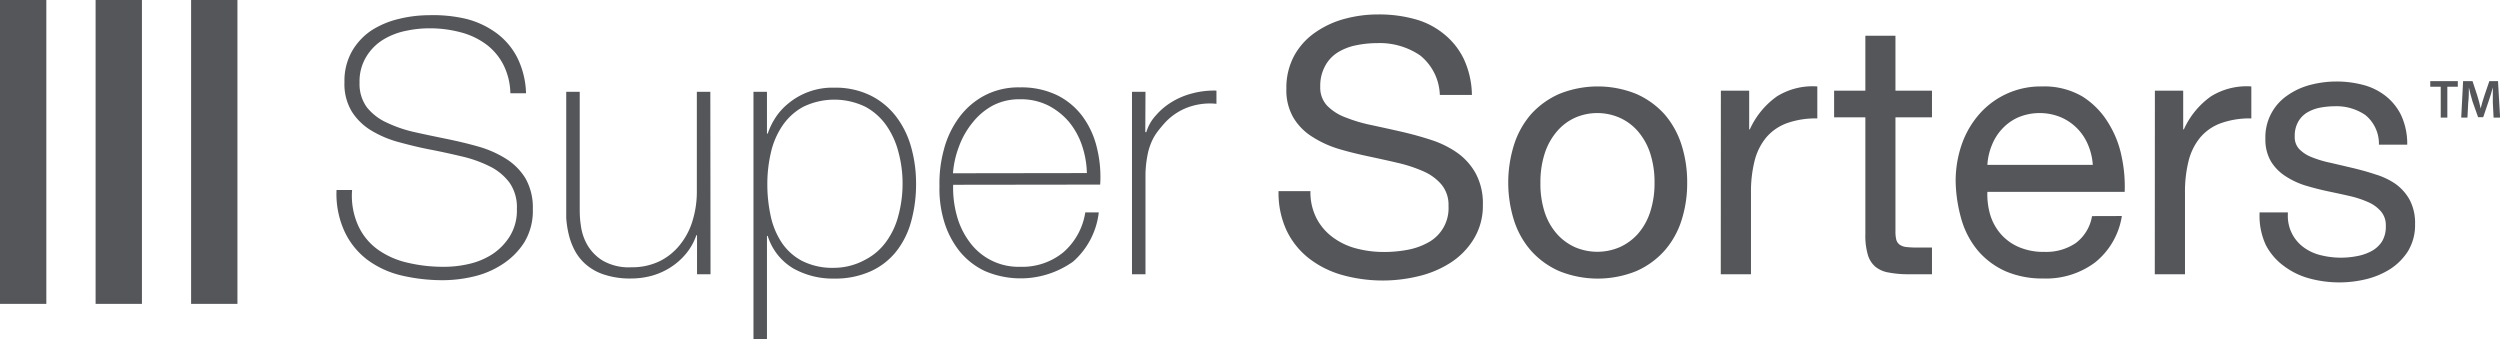 <svg xmlns="http://www.w3.org/2000/svg" viewBox="0 0 264.91 35.97"><defs><style>.cls-1{fill:#54565a;}</style></defs><title>Asset 105</title><g id="Layer_2" data-name="Layer 2"><g id="Layer_1-2" data-name="Layer 1"><g id="Super_Sorters" data-name="Super Sorters"><path class="cls-1" d="M54.08,9.88a7,7,0,0,0-.73-3,6.27,6.27,0,0,0-1.78-2.14,7.83,7.83,0,0,0-2.69-1.3A12.69,12.69,0,0,0,45.47,3a11.82,11.82,0,0,0-2.42.26,7.48,7.48,0,0,0-2.41.92A5.4,5.4,0,0,0,38.82,6a5,5,0,0,0-.72,2.76,4.18,4.18,0,0,0,.79,2.63A5.74,5.74,0,0,0,41,13a13.78,13.78,0,0,0,2.93,1c1.11.25,2.22.48,3.35.71s2.28.5,3.37.81a11.3,11.3,0,0,1,2.93,1.28,6.39,6.39,0,0,1,2.09,2.08,6.25,6.25,0,0,1,.79,3.28,6.41,6.41,0,0,1-.91,3.53A7.65,7.65,0,0,1,53.24,28a9.44,9.44,0,0,1-3.05,1.3,14.07,14.07,0,0,1-3.21.39,19,19,0,0,1-4.44-.5,9.9,9.9,0,0,1-3.61-1.66,8,8,0,0,1-2.42-3,9.53,9.53,0,0,1-.85-4.4h1.65a7.69,7.69,0,0,0,.63,3.74A6.41,6.41,0,0,0,40,26.42a8.75,8.75,0,0,0,3.16,1.41,16.15,16.15,0,0,0,3.8.44A11.46,11.46,0,0,0,49.55,28a7.75,7.75,0,0,0,2.52-1A6.15,6.15,0,0,0,54,25.07a5.18,5.18,0,0,0,.77-2.93A4.54,4.54,0,0,0,54,19.37a5.82,5.82,0,0,0-2.08-1.73A13.37,13.37,0,0,0,49,16.59c-1.09-.26-2.21-.51-3.36-.73s-2.25-.49-3.35-.79a11.28,11.28,0,0,1-2.93-1.23,6.26,6.26,0,0,1-2.07-2,5.65,5.65,0,0,1-.79-3.14,6.37,6.37,0,0,1,.81-3.29,6.67,6.67,0,0,1,2.1-2.22A9.43,9.43,0,0,1,42.28,2a13.58,13.58,0,0,1,3.19-.39A15.34,15.34,0,0,1,49.4,2,9.3,9.3,0,0,1,52.6,3.5a7.46,7.46,0,0,1,2.2,2.58,9.05,9.05,0,0,1,.94,3.8Z"/><path class="cls-1" d="M75.29,29.06H73.86V24.92h-.07a6.26,6.26,0,0,1-1.07,1.93A7,7,0,0,1,71.1,28.3a7.33,7.33,0,0,1-2,.91,8.37,8.37,0,0,1-2.22.3A8.67,8.67,0,0,1,64,29.09,5.51,5.51,0,0,1,62.06,28a5.2,5.2,0,0,1-1.19-1.52,7.2,7.2,0,0,1-.62-1.71A10.2,10.2,0,0,1,60,23.09c0-.53,0-1,0-1.41V9.73h1.43V22c0,.5,0,1.11.11,1.82a5.57,5.57,0,0,0,.66,2.07,4.76,4.76,0,0,0,1.64,1.71,5.54,5.54,0,0,0,3.08.72,6.68,6.68,0,0,0,2.91-.61A6.28,6.28,0,0,0,72,26a7.4,7.4,0,0,0,1.37-2.56,10.51,10.51,0,0,0,.47-3.25V9.73h1.43Z"/><path class="cls-1" d="M81.27,14.16h.08a7.61,7.61,0,0,1,.75-1.58A6.44,6.44,0,0,1,83.49,11a7.31,7.31,0,0,1,4.89-1.71,8.44,8.44,0,0,1,3.85.82,7.75,7.75,0,0,1,2.71,2.22,9.49,9.49,0,0,1,1.6,3.23,14.09,14.09,0,0,1,.53,3.88,14.78,14.78,0,0,1-.53,4.06,8.82,8.82,0,0,1-1.6,3.18,7.29,7.29,0,0,1-2.71,2.08,9.15,9.15,0,0,1-3.85.76,8.56,8.56,0,0,1-4.29-1.06A6.11,6.11,0,0,1,81.35,25h-.08V36H79.84V9.73h1.43ZM91.63,27.55a6.29,6.29,0,0,0,2.26-1.92,8.13,8.13,0,0,0,1.31-2.8,12.93,12.93,0,0,0,.44-3.4,12.65,12.65,0,0,0-.42-3.25,8.75,8.75,0,0,0-1.28-2.86,6.5,6.5,0,0,0-2.23-2,7.54,7.54,0,0,0-6.6,0,6.29,6.29,0,0,0-2.2,2,8.34,8.34,0,0,0-1.22,2.84,14.53,14.53,0,0,0-.38,3.33,15.64,15.64,0,0,0,.34,3.32,8.21,8.21,0,0,0,1.14,2.83,5.92,5.92,0,0,0,2.19,2,7.12,7.12,0,0,0,3.4.74A6.9,6.9,0,0,0,91.63,27.55Z"/><path class="cls-1" d="M101,19.58a11.11,11.11,0,0,0,.39,3.27,8.26,8.26,0,0,0,1.34,2.78,6.41,6.41,0,0,0,5.37,2.64,6.86,6.86,0,0,0,4.57-1.53A7,7,0,0,0,115,22.51h1.43a8.17,8.17,0,0,1-2.72,5.21,9.6,9.6,0,0,1-9.35,1,7.69,7.69,0,0,1-2.69-2.11,9.44,9.44,0,0,1-1.62-3.12,12,12,0,0,1-.5-3.78,13.51,13.51,0,0,1,.47-3.87,10,10,0,0,1,1.58-3.35,8,8,0,0,1,2.69-2.35,7.75,7.75,0,0,1,3.79-.88,8.71,8.71,0,0,1,3.92.82,7.49,7.49,0,0,1,2.7,2.24,9.13,9.13,0,0,1,1.52,3.29,12.86,12.86,0,0,1,.36,3.95Zm14.17-1.24a9.76,9.76,0,0,0-.52-2.93,7.85,7.85,0,0,0-1.39-2.51,7.19,7.19,0,0,0-2.2-1.73,6.44,6.44,0,0,0-3-.65,6,6,0,0,0-2.87.67A6.92,6.92,0,0,0,103.05,13a8.67,8.67,0,0,0-1.43,2.52,10,10,0,0,0-.64,2.84Z"/><path class="cls-1" d="M121.36,14h.11a4.49,4.49,0,0,1,1-1.76,7.12,7.12,0,0,1,1.69-1.43,8,8,0,0,1,2.2-.92,8.93,8.93,0,0,1,2.54-.29V11a6.82,6.82,0,0,0-2.58.23,6.28,6.28,0,0,0-2.76,1.65,13.71,13.71,0,0,0-.92,1.09,5.35,5.35,0,0,0-.66,1.17,6.48,6.48,0,0,0-.41,1.43,11.76,11.76,0,0,0-.19,1.88V29.06h-1.43V9.73h1.43Z"/><path class="cls-1" d="M152.57,10.06a5.6,5.6,0,0,0-2.09-4.19,7.61,7.61,0,0,0-4.57-1.3,11,11,0,0,0-2.22.23,5.89,5.89,0,0,0-1.93.75A3.81,3.81,0,0,0,140.41,7a4.37,4.37,0,0,0-.51,2.2,2.78,2.78,0,0,0,.73,2,5.31,5.31,0,0,0,2,1.26,16,16,0,0,0,2.77.81c1,.22,2.08.45,3.16.7s2.13.54,3.16.88a10.34,10.34,0,0,1,2.74,1.37,6.57,6.57,0,0,1,1.94,2.21,6.69,6.69,0,0,1,.73,3.28,6.73,6.73,0,0,1-1,3.67,7.87,7.87,0,0,1-2.46,2.48,10.92,10.92,0,0,1-3.37,1.41,16,16,0,0,1-8-.11,10.3,10.3,0,0,1-3.53-1.73,8.28,8.28,0,0,1-2.41-2.95,9.42,9.42,0,0,1-.88-4.23h3.38a6,6,0,0,0,.66,2.91,5.82,5.82,0,0,0,1.73,2,7.2,7.2,0,0,0,2.48,1.17,11.41,11.41,0,0,0,2.95.37,13.47,13.47,0,0,0,2.43-.22,7.26,7.26,0,0,0,2.2-.77,4.13,4.13,0,0,0,2.18-3.89,3.38,3.38,0,0,0-.74-2.26,5.26,5.26,0,0,0-1.93-1.41,15,15,0,0,0-2.75-.9c-1-.24-2.08-.47-3.15-.7s-2.14-.49-3.16-.8A11.16,11.16,0,0,1,139,14.46a6.07,6.07,0,0,1-1.95-2,5.76,5.76,0,0,1-.74-3.05,7.12,7.12,0,0,1,.83-3.51,7.17,7.17,0,0,1,2.2-2.44A9.89,9.89,0,0,1,142.47,2a13.56,13.56,0,0,1,3.59-.47,14.22,14.22,0,0,1,3.84.49A8.27,8.27,0,0,1,153,3.6a7.68,7.68,0,0,1,2.11,2.65,9.34,9.34,0,0,1,.86,3.81Z"/><path class="cls-1" d="M255.35,21.2a5.09,5.09,0,0,0-1.51-1.71,7.51,7.51,0,0,0-2.1-1c-.77-.26-1.57-.48-2.36-.67L247,17.26a11.38,11.38,0,0,1-2-.59,3.69,3.69,0,0,1-1.37-.88,1.83,1.83,0,0,1-.47-1.33,3,3,0,0,1,.34-1.51,2.67,2.67,0,0,1,.93-1,4.28,4.28,0,0,1,1.35-.53,8.68,8.68,0,0,1,1.6-.16,5.41,5.41,0,0,1,3.25.92,3.92,3.92,0,0,1,1.45,2.94l0,.21h3v-.24a7.19,7.19,0,0,0-.67-2.93,5.88,5.88,0,0,0-1.63-2A6.52,6.52,0,0,0,250.42,9a11.06,11.06,0,0,0-5.63,0,7.48,7.48,0,0,0-2.39,1.1,5.35,5.35,0,0,0-2.35,4.61,4.56,4.56,0,0,0,.58,2.38,4.92,4.92,0,0,0,1.52,1.56,8.49,8.49,0,0,0,2.11,1c.77.23,1.57.44,2.37.61s1.57.33,2.34.51a10.55,10.55,0,0,1,2,.66,3.74,3.74,0,0,1,1.35,1,2.24,2.24,0,0,1,.49,1.52,3,3,0,0,1-.41,1.65,3.07,3.07,0,0,1-1.09,1,5.22,5.22,0,0,1-1.56.54,8.85,8.85,0,0,1-3.88-.11,5,5,0,0,1-1.76-.82,4.1,4.1,0,0,1-1.68-3.46v-.24h-3v.24a7.27,7.27,0,0,0,.68,3.24A6.41,6.41,0,0,0,242,28.18a7.91,7.91,0,0,0,2.7,1.32,12.08,12.08,0,0,0,6,.09,8.6,8.6,0,0,0,2.56-1.07,6.25,6.25,0,0,0,1.91-1.92,5.33,5.33,0,0,0,.74-2.85A5.25,5.25,0,0,0,255.35,21.2Z"/><path class="cls-1" d="M160.43,15.35a9.16,9.16,0,0,1,1.8-3.24,8.78,8.78,0,0,1,3-2.16,10.9,10.9,0,0,1,8.15,0,8.76,8.76,0,0,1,3,2.16,9.16,9.16,0,0,1,1.8,3.24,12.94,12.94,0,0,1,.6,4,12.83,12.83,0,0,1-.6,4,9,9,0,0,1-1.8,3.21,8.65,8.65,0,0,1-3,2.17,10.9,10.9,0,0,1-8.15,0,8.67,8.67,0,0,1-3-2.17,9,9,0,0,1-1.8-3.21,13.39,13.39,0,0,1,0-8Zm3.25,7.14a6.58,6.58,0,0,0,1.3,2.3,5.69,5.69,0,0,0,1.93,1.41,6,6,0,0,0,4.7,0,5.73,5.73,0,0,0,1.94-1.41,6.58,6.58,0,0,0,1.3-2.3,9.73,9.73,0,0,0,.47-3.14,9.82,9.82,0,0,0-.47-3.14,6.82,6.82,0,0,0-1.3-2.31,5.53,5.53,0,0,0-1.94-1.43,5.88,5.88,0,0,0-4.7,0A5.5,5.5,0,0,0,165,13.9a6.82,6.82,0,0,0-1.3,2.31,9.82,9.82,0,0,0-.47,3.14A9.73,9.73,0,0,0,163.68,22.49Z"/><path class="cls-1" d="M182.35,9.61h3v4.1h.07a8.63,8.63,0,0,1,2.86-3.49,7.14,7.14,0,0,1,4.29-1.06v3.39a9,9,0,0,0-3.27.52,5.23,5.23,0,0,0-2.18,1.54,6.3,6.3,0,0,0-1.21,2.49,13.35,13.35,0,0,0-.37,3.31v8.65h-3.2Z"/><path class="cls-1" d="M200.85,9.61h3.87v2.82h-3.87V24.51a3.67,3.67,0,0,0,.09.9,1,1,0,0,0,.36.52,1.57,1.57,0,0,0,.74.25,10.28,10.28,0,0,0,1.22.05h1.46v2.83h-2.44a10.85,10.85,0,0,1-2.13-.18,3,3,0,0,1-1.42-.61,2.62,2.62,0,0,1-.81-1.28,7.25,7.25,0,0,1-.26-2.18V12.43h-3.31V9.61h3.31V3.79h3.19Z"/><path class="cls-1" d="M224.84,22.89A7.83,7.83,0,0,1,222,27.81a8.67,8.67,0,0,1-5.49,1.7,9.84,9.84,0,0,1-4-.77,8.33,8.33,0,0,1-2.88-2.13,9.07,9.07,0,0,1-1.75-3.23,15.57,15.57,0,0,1-.65-4.1,11.83,11.83,0,0,1,.67-4.05,9.69,9.69,0,0,1,1.9-3.21,8.64,8.64,0,0,1,6.56-2.86,8,8,0,0,1,4.31,1.07A8.51,8.51,0,0,1,223.39,13a10.7,10.7,0,0,1,1.43,3.61,15.11,15.11,0,0,1,.32,3.72H210.59a7.79,7.79,0,0,0,.3,2.43,5.62,5.62,0,0,0,1.09,2,5.33,5.33,0,0,0,1.92,1.41,6.63,6.63,0,0,0,2.74.52,5.58,5.58,0,0,0,3.31-.93,4.49,4.49,0,0,0,1.73-2.86Zm-3.08-5.42a6.45,6.45,0,0,0-.51-2.14,5.43,5.43,0,0,0-2.91-2.92,5.89,5.89,0,0,0-4.42,0,5.1,5.1,0,0,0-1.71,1.19,5.43,5.43,0,0,0-1.13,1.75,6.5,6.5,0,0,0-.49,2.12Z"/><path class="cls-1" d="M228.34,9.61h3v4.1h.07a8.63,8.63,0,0,1,2.86-3.49,7.14,7.14,0,0,1,4.29-1.06v3.39a9,9,0,0,0-3.27.52,5.17,5.17,0,0,0-2.18,1.54,6.3,6.3,0,0,0-1.21,2.49,13.35,13.35,0,0,0-.37,3.31v8.65h-3.2Z"/><rect class="cls-1" width="4.91" height="32.2"/><rect class="cls-1" x="10.13" width="4.91" height="32.2"/><rect class="cls-1" x="20.25" width="4.91" height="32.2"/><path class="cls-1" d="M258.63,9.19h-1.11V8.6h2.92v.59h-1.11v3.27h-.7Z"/><path class="cls-1" d="M264.15,10.89c0-.5,0-1.11,0-1.63h0c-.12.47-.28,1-.45,1.48l-.57,1.68h-.54L262,10.76c-.15-.49-.28-1-.39-1.5h0c0,.51,0,1.12-.07,1.65l-.08,1.55h-.66L261,8.6H262l.51,1.55c.14.45.26.91.35,1.34h0c.1-.42.24-.89.39-1.34l.53-1.55h.92l.22,3.86h-.69Z"/></g></g></g></svg>